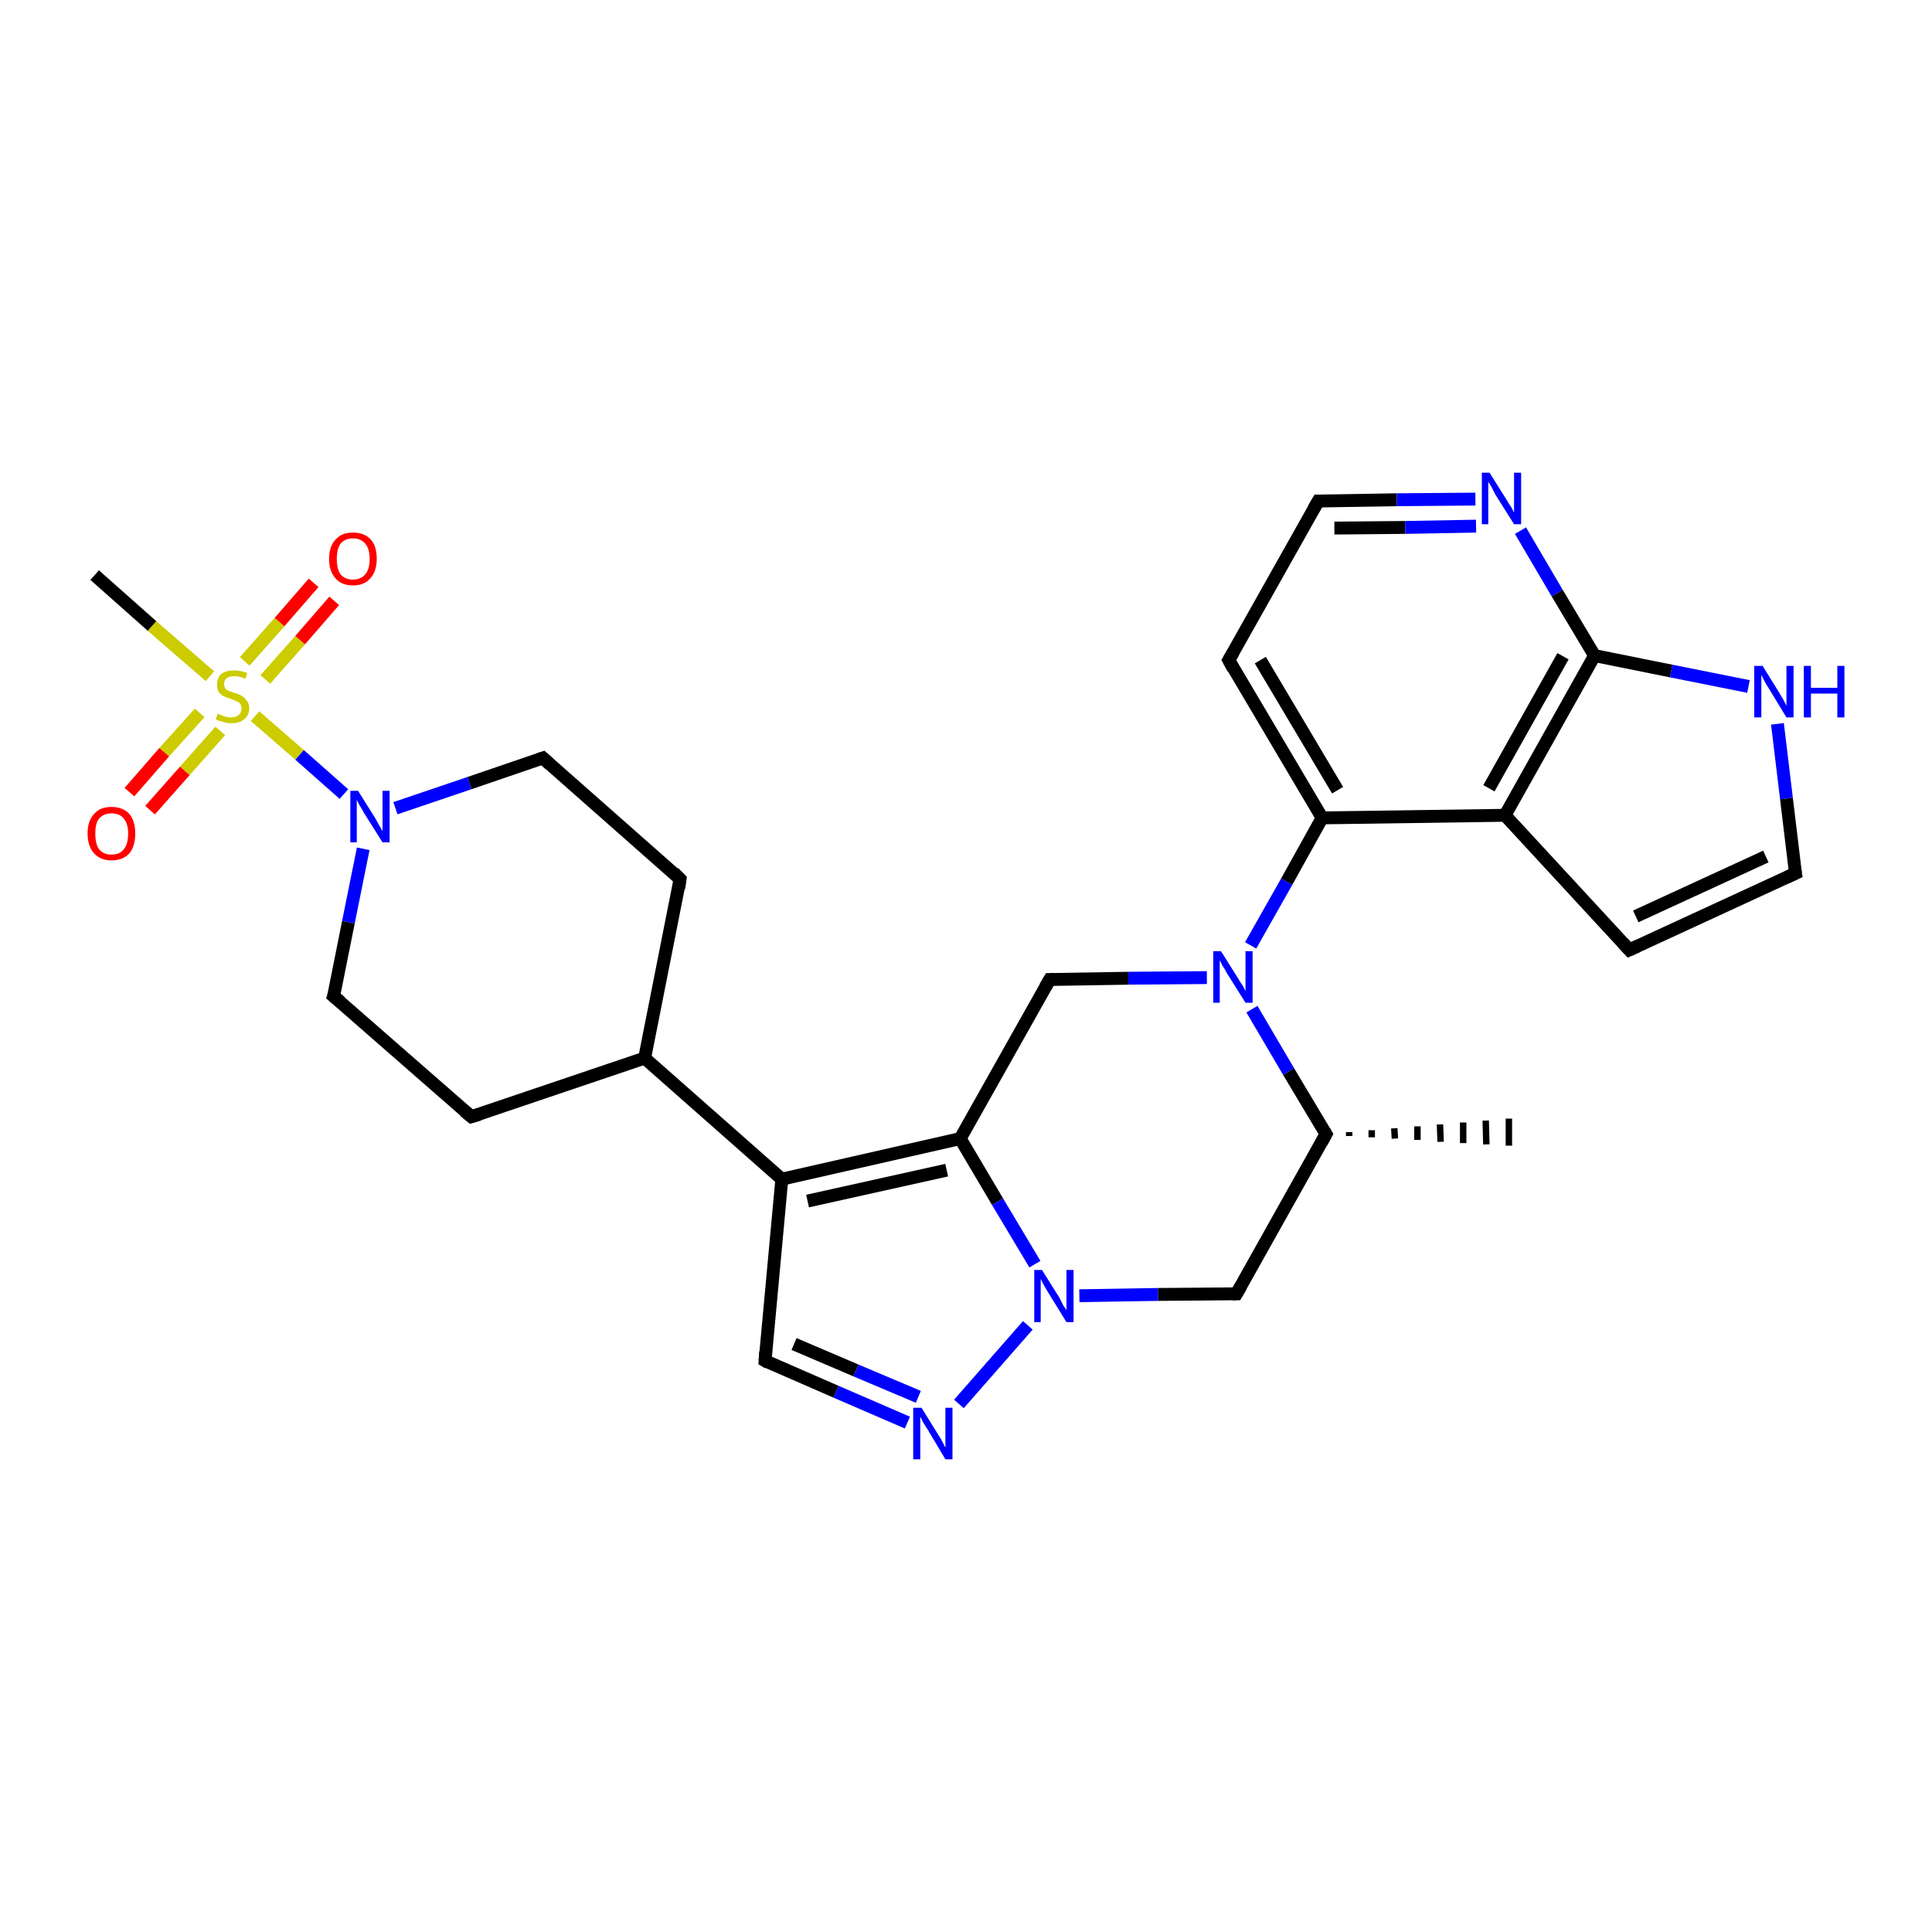 <?xml version='1.0' encoding='iso-8859-1'?>
<svg version='1.1' baseProfile='full'
              xmlns='http://www.w3.org/2000/svg'
                      xmlns:rdkit='http://www.rdkit.org/xml'
                      xmlns:xlink='http://www.w3.org/1999/xlink'
                  xml:space='preserve'
width='300px' height='300px' viewBox='0 0 300 300'>
<!-- END OF HEADER -->
<rect style='opacity:1.0;fill:#FFFFFF;stroke:none' width='300.0' height='300.0' x='0.0' y='0.0'> </rect>
<path class='bond-0 atom-1 atom-0' d='M 209.5,175.8 L 209.5,176.4' style='fill:none;fill-rule:evenodd;stroke:#000000;stroke-width:1.0px;stroke-linecap:butt;stroke-linejoin:miter;stroke-opacity:1' />
<path class='bond-0 atom-1 atom-0' d='M 213.0,175.5 L 213.0,176.6' style='fill:none;fill-rule:evenodd;stroke:#000000;stroke-width:1.0px;stroke-linecap:butt;stroke-linejoin:miter;stroke-opacity:1' />
<path class='bond-0 atom-1 atom-0' d='M 216.5,175.2 L 216.6,176.8' style='fill:none;fill-rule:evenodd;stroke:#000000;stroke-width:1.0px;stroke-linecap:butt;stroke-linejoin:miter;stroke-opacity:1' />
<path class='bond-0 atom-1 atom-0' d='M 220.1,174.9 L 220.1,177.0' style='fill:none;fill-rule:evenodd;stroke:#000000;stroke-width:1.0px;stroke-linecap:butt;stroke-linejoin:miter;stroke-opacity:1' />
<path class='bond-0 atom-1 atom-0' d='M 223.6,174.6 L 223.7,177.3' style='fill:none;fill-rule:evenodd;stroke:#000000;stroke-width:1.0px;stroke-linecap:butt;stroke-linejoin:miter;stroke-opacity:1' />
<path class='bond-0 atom-1 atom-0' d='M 227.2,174.3 L 227.2,177.5' style='fill:none;fill-rule:evenodd;stroke:#000000;stroke-width:1.0px;stroke-linecap:butt;stroke-linejoin:miter;stroke-opacity:1' />
<path class='bond-0 atom-1 atom-0' d='M 230.7,174.0 L 230.8,177.7' style='fill:none;fill-rule:evenodd;stroke:#000000;stroke-width:1.0px;stroke-linecap:butt;stroke-linejoin:miter;stroke-opacity:1' />
<path class='bond-0 atom-1 atom-0' d='M 234.3,173.7 L 234.3,177.9' style='fill:none;fill-rule:evenodd;stroke:#000000;stroke-width:1.0px;stroke-linecap:butt;stroke-linejoin:miter;stroke-opacity:1' />
<path class='bond-1 atom-1 atom-2' d='M 205.9,176.1 L 192.0,200.9' style='fill:none;fill-rule:evenodd;stroke:#000000;stroke-width:2.0px;stroke-linecap:butt;stroke-linejoin:miter;stroke-opacity:1' />
<path class='bond-2 atom-2 atom-3' d='M 192.0,200.9 L 179.8,201.0' style='fill:none;fill-rule:evenodd;stroke:#000000;stroke-width:2.0px;stroke-linecap:butt;stroke-linejoin:miter;stroke-opacity:1' />
<path class='bond-2 atom-2 atom-3' d='M 179.8,201.0 L 167.6,201.2' style='fill:none;fill-rule:evenodd;stroke:#0000FF;stroke-width:2.0px;stroke-linecap:butt;stroke-linejoin:miter;stroke-opacity:1' />
<path class='bond-3 atom-3 atom-4' d='M 159.6,205.8 L 148.9,218.0' style='fill:none;fill-rule:evenodd;stroke:#0000FF;stroke-width:2.0px;stroke-linecap:butt;stroke-linejoin:miter;stroke-opacity:1' />
<path class='bond-4 atom-4 atom-5' d='M 140.9,220.9 L 129.8,216.1' style='fill:none;fill-rule:evenodd;stroke:#0000FF;stroke-width:2.0px;stroke-linecap:butt;stroke-linejoin:miter;stroke-opacity:1' />
<path class='bond-4 atom-4 atom-5' d='M 129.8,216.1 L 118.8,211.3' style='fill:none;fill-rule:evenodd;stroke:#000000;stroke-width:2.0px;stroke-linecap:butt;stroke-linejoin:miter;stroke-opacity:1' />
<path class='bond-4 atom-4 atom-5' d='M 142.6,216.9 L 132.9,212.8' style='fill:none;fill-rule:evenodd;stroke:#0000FF;stroke-width:2.0px;stroke-linecap:butt;stroke-linejoin:miter;stroke-opacity:1' />
<path class='bond-4 atom-4 atom-5' d='M 132.9,212.8 L 123.3,208.7' style='fill:none;fill-rule:evenodd;stroke:#000000;stroke-width:2.0px;stroke-linecap:butt;stroke-linejoin:miter;stroke-opacity:1' />
<path class='bond-5 atom-5 atom-6' d='M 118.8,211.3 L 121.4,183.1' style='fill:none;fill-rule:evenodd;stroke:#000000;stroke-width:2.0px;stroke-linecap:butt;stroke-linejoin:miter;stroke-opacity:1' />
<path class='bond-6 atom-6 atom-7' d='M 121.4,183.1 L 100.1,164.3' style='fill:none;fill-rule:evenodd;stroke:#000000;stroke-width:2.0px;stroke-linecap:butt;stroke-linejoin:miter;stroke-opacity:1' />
<path class='bond-7 atom-7 atom-8' d='M 100.1,164.3 L 105.6,136.5' style='fill:none;fill-rule:evenodd;stroke:#000000;stroke-width:2.0px;stroke-linecap:butt;stroke-linejoin:miter;stroke-opacity:1' />
<path class='bond-8 atom-8 atom-9' d='M 105.6,136.5 L 84.3,117.7' style='fill:none;fill-rule:evenodd;stroke:#000000;stroke-width:2.0px;stroke-linecap:butt;stroke-linejoin:miter;stroke-opacity:1' />
<path class='bond-9 atom-9 atom-10' d='M 84.3,117.7 L 72.9,121.6' style='fill:none;fill-rule:evenodd;stroke:#000000;stroke-width:2.0px;stroke-linecap:butt;stroke-linejoin:miter;stroke-opacity:1' />
<path class='bond-9 atom-9 atom-10' d='M 72.9,121.6 L 61.4,125.5' style='fill:none;fill-rule:evenodd;stroke:#0000FF;stroke-width:2.0px;stroke-linecap:butt;stroke-linejoin:miter;stroke-opacity:1' />
<path class='bond-10 atom-10 atom-11' d='M 53.4,123.3 L 46.5,117.2' style='fill:none;fill-rule:evenodd;stroke:#0000FF;stroke-width:2.0px;stroke-linecap:butt;stroke-linejoin:miter;stroke-opacity:1' />
<path class='bond-10 atom-10 atom-11' d='M 46.5,117.2 L 39.6,111.2' style='fill:none;fill-rule:evenodd;stroke:#CCCC00;stroke-width:2.0px;stroke-linecap:butt;stroke-linejoin:miter;stroke-opacity:1' />
<path class='bond-11 atom-11 atom-12' d='M 32.6,105.0 L 23.6,97.2' style='fill:none;fill-rule:evenodd;stroke:#CCCC00;stroke-width:2.0px;stroke-linecap:butt;stroke-linejoin:miter;stroke-opacity:1' />
<path class='bond-11 atom-11 atom-12' d='M 23.6,97.2 L 14.7,89.3' style='fill:none;fill-rule:evenodd;stroke:#000000;stroke-width:2.0px;stroke-linecap:butt;stroke-linejoin:miter;stroke-opacity:1' />
<path class='bond-12 atom-11 atom-13' d='M 31.0,110.7 L 25.5,116.8' style='fill:none;fill-rule:evenodd;stroke:#CCCC00;stroke-width:2.0px;stroke-linecap:butt;stroke-linejoin:miter;stroke-opacity:1' />
<path class='bond-12 atom-11 atom-13' d='M 25.5,116.8 L 20.1,123.0' style='fill:none;fill-rule:evenodd;stroke:#FF0000;stroke-width:2.0px;stroke-linecap:butt;stroke-linejoin:miter;stroke-opacity:1' />
<path class='bond-12 atom-11 atom-13' d='M 34.2,113.5 L 28.7,119.7' style='fill:none;fill-rule:evenodd;stroke:#CCCC00;stroke-width:2.0px;stroke-linecap:butt;stroke-linejoin:miter;stroke-opacity:1' />
<path class='bond-12 atom-11 atom-13' d='M 28.7,119.7 L 23.3,125.8' style='fill:none;fill-rule:evenodd;stroke:#FF0000;stroke-width:2.0px;stroke-linecap:butt;stroke-linejoin:miter;stroke-opacity:1' />
<path class='bond-13 atom-11 atom-14' d='M 41.2,105.5 L 46.6,99.4' style='fill:none;fill-rule:evenodd;stroke:#CCCC00;stroke-width:2.0px;stroke-linecap:butt;stroke-linejoin:miter;stroke-opacity:1' />
<path class='bond-13 atom-11 atom-14' d='M 46.6,99.4 L 51.9,93.3' style='fill:none;fill-rule:evenodd;stroke:#FF0000;stroke-width:2.0px;stroke-linecap:butt;stroke-linejoin:miter;stroke-opacity:1' />
<path class='bond-13 atom-11 atom-14' d='M 38.0,102.7 L 43.4,96.6' style='fill:none;fill-rule:evenodd;stroke:#CCCC00;stroke-width:2.0px;stroke-linecap:butt;stroke-linejoin:miter;stroke-opacity:1' />
<path class='bond-13 atom-11 atom-14' d='M 43.4,96.6 L 48.7,90.5' style='fill:none;fill-rule:evenodd;stroke:#FF0000;stroke-width:2.0px;stroke-linecap:butt;stroke-linejoin:miter;stroke-opacity:1' />
<path class='bond-14 atom-10 atom-15' d='M 56.4,131.8 L 54.1,143.2' style='fill:none;fill-rule:evenodd;stroke:#0000FF;stroke-width:2.0px;stroke-linecap:butt;stroke-linejoin:miter;stroke-opacity:1' />
<path class='bond-14 atom-10 atom-15' d='M 54.1,143.2 L 51.8,154.7' style='fill:none;fill-rule:evenodd;stroke:#000000;stroke-width:2.0px;stroke-linecap:butt;stroke-linejoin:miter;stroke-opacity:1' />
<path class='bond-15 atom-15 atom-16' d='M 51.8,154.7 L 73.2,173.4' style='fill:none;fill-rule:evenodd;stroke:#000000;stroke-width:2.0px;stroke-linecap:butt;stroke-linejoin:miter;stroke-opacity:1' />
<path class='bond-16 atom-6 atom-17' d='M 121.4,183.1 L 149.1,176.8' style='fill:none;fill-rule:evenodd;stroke:#000000;stroke-width:2.0px;stroke-linecap:butt;stroke-linejoin:miter;stroke-opacity:1' />
<path class='bond-16 atom-6 atom-17' d='M 125.4,186.5 L 147.0,181.7' style='fill:none;fill-rule:evenodd;stroke:#000000;stroke-width:2.0px;stroke-linecap:butt;stroke-linejoin:miter;stroke-opacity:1' />
<path class='bond-17 atom-17 atom-18' d='M 149.1,176.8 L 163.0,152.1' style='fill:none;fill-rule:evenodd;stroke:#000000;stroke-width:2.0px;stroke-linecap:butt;stroke-linejoin:miter;stroke-opacity:1' />
<path class='bond-18 atom-18 atom-19' d='M 163.0,152.1 L 175.2,151.9' style='fill:none;fill-rule:evenodd;stroke:#000000;stroke-width:2.0px;stroke-linecap:butt;stroke-linejoin:miter;stroke-opacity:1' />
<path class='bond-18 atom-18 atom-19' d='M 175.2,151.9 L 187.4,151.8' style='fill:none;fill-rule:evenodd;stroke:#0000FF;stroke-width:2.0px;stroke-linecap:butt;stroke-linejoin:miter;stroke-opacity:1' />
<path class='bond-19 atom-19 atom-20' d='M 194.2,146.8 L 199.8,136.9' style='fill:none;fill-rule:evenodd;stroke:#0000FF;stroke-width:2.0px;stroke-linecap:butt;stroke-linejoin:miter;stroke-opacity:1' />
<path class='bond-19 atom-19 atom-20' d='M 199.8,136.9 L 205.3,127.0' style='fill:none;fill-rule:evenodd;stroke:#000000;stroke-width:2.0px;stroke-linecap:butt;stroke-linejoin:miter;stroke-opacity:1' />
<path class='bond-20 atom-20 atom-21' d='M 205.3,127.0 L 190.8,102.5' style='fill:none;fill-rule:evenodd;stroke:#000000;stroke-width:2.0px;stroke-linecap:butt;stroke-linejoin:miter;stroke-opacity:1' />
<path class='bond-20 atom-20 atom-21' d='M 207.7,122.7 L 195.7,102.5' style='fill:none;fill-rule:evenodd;stroke:#000000;stroke-width:2.0px;stroke-linecap:butt;stroke-linejoin:miter;stroke-opacity:1' />
<path class='bond-21 atom-21 atom-22' d='M 190.8,102.5 L 204.7,77.8' style='fill:none;fill-rule:evenodd;stroke:#000000;stroke-width:2.0px;stroke-linecap:butt;stroke-linejoin:miter;stroke-opacity:1' />
<path class='bond-22 atom-22 atom-23' d='M 204.7,77.8 L 216.9,77.6' style='fill:none;fill-rule:evenodd;stroke:#000000;stroke-width:2.0px;stroke-linecap:butt;stroke-linejoin:miter;stroke-opacity:1' />
<path class='bond-22 atom-22 atom-23' d='M 216.9,77.6 L 229.1,77.5' style='fill:none;fill-rule:evenodd;stroke:#0000FF;stroke-width:2.0px;stroke-linecap:butt;stroke-linejoin:miter;stroke-opacity:1' />
<path class='bond-22 atom-22 atom-23' d='M 207.2,82.0 L 218.2,81.9' style='fill:none;fill-rule:evenodd;stroke:#000000;stroke-width:2.0px;stroke-linecap:butt;stroke-linejoin:miter;stroke-opacity:1' />
<path class='bond-22 atom-22 atom-23' d='M 218.2,81.9 L 229.2,81.7' style='fill:none;fill-rule:evenodd;stroke:#0000FF;stroke-width:2.0px;stroke-linecap:butt;stroke-linejoin:miter;stroke-opacity:1' />
<path class='bond-23 atom-23 atom-24' d='M 236.1,82.4 L 241.8,92.1' style='fill:none;fill-rule:evenodd;stroke:#0000FF;stroke-width:2.0px;stroke-linecap:butt;stroke-linejoin:miter;stroke-opacity:1' />
<path class='bond-23 atom-23 atom-24' d='M 241.8,92.1 L 247.6,101.8' style='fill:none;fill-rule:evenodd;stroke:#000000;stroke-width:2.0px;stroke-linecap:butt;stroke-linejoin:miter;stroke-opacity:1' />
<path class='bond-24 atom-24 atom-25' d='M 247.6,101.8 L 259.5,104.2' style='fill:none;fill-rule:evenodd;stroke:#000000;stroke-width:2.0px;stroke-linecap:butt;stroke-linejoin:miter;stroke-opacity:1' />
<path class='bond-24 atom-24 atom-25' d='M 259.5,104.2 L 271.5,106.6' style='fill:none;fill-rule:evenodd;stroke:#0000FF;stroke-width:2.0px;stroke-linecap:butt;stroke-linejoin:miter;stroke-opacity:1' />
<path class='bond-25 atom-25 atom-26' d='M 276.0,112.4 L 277.4,124.0' style='fill:none;fill-rule:evenodd;stroke:#0000FF;stroke-width:2.0px;stroke-linecap:butt;stroke-linejoin:miter;stroke-opacity:1' />
<path class='bond-25 atom-25 atom-26' d='M 277.4,124.0 L 278.8,135.6' style='fill:none;fill-rule:evenodd;stroke:#000000;stroke-width:2.0px;stroke-linecap:butt;stroke-linejoin:miter;stroke-opacity:1' />
<path class='bond-26 atom-26 atom-27' d='M 278.8,135.6 L 253.0,147.5' style='fill:none;fill-rule:evenodd;stroke:#000000;stroke-width:2.0px;stroke-linecap:butt;stroke-linejoin:miter;stroke-opacity:1' />
<path class='bond-26 atom-26 atom-27' d='M 274.2,133.0 L 254.0,142.3' style='fill:none;fill-rule:evenodd;stroke:#000000;stroke-width:2.0px;stroke-linecap:butt;stroke-linejoin:miter;stroke-opacity:1' />
<path class='bond-27 atom-27 atom-28' d='M 253.0,147.5 L 233.7,126.6' style='fill:none;fill-rule:evenodd;stroke:#000000;stroke-width:2.0px;stroke-linecap:butt;stroke-linejoin:miter;stroke-opacity:1' />
<path class='bond-28 atom-19 atom-1' d='M 194.4,156.7 L 200.1,166.4' style='fill:none;fill-rule:evenodd;stroke:#0000FF;stroke-width:2.0px;stroke-linecap:butt;stroke-linejoin:miter;stroke-opacity:1' />
<path class='bond-28 atom-19 atom-1' d='M 200.1,166.4 L 205.9,176.1' style='fill:none;fill-rule:evenodd;stroke:#000000;stroke-width:2.0px;stroke-linecap:butt;stroke-linejoin:miter;stroke-opacity:1' />
<path class='bond-29 atom-28 atom-20' d='M 233.7,126.6 L 205.3,127.0' style='fill:none;fill-rule:evenodd;stroke:#000000;stroke-width:2.0px;stroke-linecap:butt;stroke-linejoin:miter;stroke-opacity:1' />
<path class='bond-30 atom-17 atom-3' d='M 149.1,176.8 L 154.9,186.6' style='fill:none;fill-rule:evenodd;stroke:#000000;stroke-width:2.0px;stroke-linecap:butt;stroke-linejoin:miter;stroke-opacity:1' />
<path class='bond-30 atom-17 atom-3' d='M 154.9,186.6 L 160.7,196.3' style='fill:none;fill-rule:evenodd;stroke:#0000FF;stroke-width:2.0px;stroke-linecap:butt;stroke-linejoin:miter;stroke-opacity:1' />
<path class='bond-31 atom-28 atom-24' d='M 233.7,126.6 L 247.6,101.8' style='fill:none;fill-rule:evenodd;stroke:#000000;stroke-width:2.0px;stroke-linecap:butt;stroke-linejoin:miter;stroke-opacity:1' />
<path class='bond-31 atom-28 atom-24' d='M 231.2,122.4 L 242.7,101.9' style='fill:none;fill-rule:evenodd;stroke:#000000;stroke-width:2.0px;stroke-linecap:butt;stroke-linejoin:miter;stroke-opacity:1' />
<path class='bond-32 atom-16 atom-7' d='M 73.2,173.4 L 100.1,164.3' style='fill:none;fill-rule:evenodd;stroke:#000000;stroke-width:2.0px;stroke-linecap:butt;stroke-linejoin:miter;stroke-opacity:1' />
<path d='M 205.2,177.4 L 205.9,176.1 L 205.6,175.6' style='fill:none;stroke:#000000;stroke-width:2.0px;stroke-linecap:butt;stroke-linejoin:miter;stroke-opacity:1;' />
<path d='M 192.7,199.7 L 192.0,200.9 L 191.4,200.9' style='fill:none;stroke:#000000;stroke-width:2.0px;stroke-linecap:butt;stroke-linejoin:miter;stroke-opacity:1;' />
<path d='M 119.3,211.6 L 118.8,211.3 L 118.9,209.9' style='fill:none;stroke:#000000;stroke-width:2.0px;stroke-linecap:butt;stroke-linejoin:miter;stroke-opacity:1;' />
<path d='M 105.4,137.9 L 105.6,136.5 L 104.6,135.5' style='fill:none;stroke:#000000;stroke-width:2.0px;stroke-linecap:butt;stroke-linejoin:miter;stroke-opacity:1;' />
<path d='M 85.4,118.7 L 84.3,117.7 L 83.7,117.9' style='fill:none;stroke:#000000;stroke-width:2.0px;stroke-linecap:butt;stroke-linejoin:miter;stroke-opacity:1;' />
<path d='M 52.0,154.1 L 51.8,154.7 L 52.9,155.6' style='fill:none;stroke:#000000;stroke-width:2.0px;stroke-linecap:butt;stroke-linejoin:miter;stroke-opacity:1;' />
<path d='M 72.1,172.5 L 73.2,173.4 L 74.5,173.0' style='fill:none;stroke:#000000;stroke-width:2.0px;stroke-linecap:butt;stroke-linejoin:miter;stroke-opacity:1;' />
<path d='M 162.3,153.3 L 163.0,152.1 L 163.6,152.1' style='fill:none;stroke:#000000;stroke-width:2.0px;stroke-linecap:butt;stroke-linejoin:miter;stroke-opacity:1;' />
<path d='M 191.5,103.8 L 190.8,102.5 L 191.5,101.3' style='fill:none;stroke:#000000;stroke-width:2.0px;stroke-linecap:butt;stroke-linejoin:miter;stroke-opacity:1;' />
<path d='M 204.0,79.0 L 204.7,77.8 L 205.3,77.8' style='fill:none;stroke:#000000;stroke-width:2.0px;stroke-linecap:butt;stroke-linejoin:miter;stroke-opacity:1;' />
<path d='M 278.7,135.0 L 278.8,135.6 L 277.5,136.2' style='fill:none;stroke:#000000;stroke-width:2.0px;stroke-linecap:butt;stroke-linejoin:miter;stroke-opacity:1;' />
<path d='M 254.3,146.9 L 253.0,147.5 L 252.0,146.4' style='fill:none;stroke:#000000;stroke-width:2.0px;stroke-linecap:butt;stroke-linejoin:miter;stroke-opacity:1;' />
<path class='atom-3' d='M 161.8 197.2
L 164.5 201.5
Q 164.7 201.9, 165.1 202.7
Q 165.6 203.4, 165.6 203.5
L 165.6 197.2
L 166.7 197.2
L 166.7 205.3
L 165.6 205.3
L 162.7 200.6
Q 162.4 200.1, 162.0 199.4
Q 161.7 198.8, 161.6 198.6
L 161.6 205.3
L 160.6 205.3
L 160.6 197.2
L 161.8 197.2
' fill='#0000FF'/>
<path class='atom-4' d='M 143.1 218.6
L 145.7 222.8
Q 146.0 223.2, 146.4 224.0
Q 146.8 224.8, 146.8 224.8
L 146.8 218.6
L 147.9 218.6
L 147.9 226.6
L 146.8 226.6
L 144.0 221.9
Q 143.7 221.4, 143.3 220.8
Q 143.0 220.1, 142.9 220.0
L 142.9 226.6
L 141.8 226.6
L 141.8 218.6
L 143.1 218.6
' fill='#0000FF'/>
<path class='atom-10' d='M 55.6 122.8
L 58.3 127.1
Q 58.5 127.5, 58.9 128.2
Q 59.4 129.0, 59.4 129.1
L 59.4 122.8
L 60.5 122.8
L 60.5 130.8
L 59.4 130.8
L 56.5 126.2
Q 56.2 125.6, 55.8 125.0
Q 55.5 124.4, 55.4 124.2
L 55.4 130.8
L 54.4 130.8
L 54.4 122.8
L 55.6 122.8
' fill='#0000FF'/>
<path class='atom-11' d='M 33.8 110.8
Q 33.9 110.9, 34.3 111.0
Q 34.6 111.2, 35.1 111.3
Q 35.5 111.4, 35.9 111.4
Q 36.6 111.4, 37.1 111.0
Q 37.5 110.6, 37.5 110.0
Q 37.5 109.6, 37.3 109.3
Q 37.1 109.0, 36.7 108.9
Q 36.4 108.7, 35.8 108.5
Q 35.1 108.3, 34.7 108.1
Q 34.3 107.9, 34.0 107.5
Q 33.7 107.1, 33.7 106.3
Q 33.7 105.3, 34.3 104.7
Q 35.0 104.1, 36.4 104.1
Q 37.3 104.1, 38.4 104.5
L 38.1 105.4
Q 37.2 105.0, 36.4 105.0
Q 35.7 105.0, 35.2 105.3
Q 34.8 105.6, 34.8 106.2
Q 34.8 106.6, 35.0 106.9
Q 35.2 107.2, 35.6 107.3
Q 35.9 107.4, 36.4 107.6
Q 37.2 107.8, 37.6 108.1
Q 38.0 108.3, 38.3 108.8
Q 38.7 109.2, 38.7 110.0
Q 38.7 111.1, 37.9 111.7
Q 37.2 112.3, 35.9 112.3
Q 35.2 112.3, 34.7 112.1
Q 34.1 112.0, 33.5 111.7
L 33.8 110.8
' fill='#CCCC00'/>
<path class='atom-13' d='M 13.6 129.4
Q 13.6 127.5, 14.6 126.4
Q 15.5 125.3, 17.3 125.3
Q 19.1 125.3, 20.1 126.4
Q 21.0 127.5, 21.0 129.4
Q 21.0 131.4, 20.1 132.5
Q 19.1 133.6, 17.3 133.6
Q 15.6 133.6, 14.6 132.5
Q 13.6 131.4, 13.6 129.4
M 17.3 132.7
Q 18.6 132.7, 19.2 131.9
Q 19.9 131.1, 19.9 129.4
Q 19.9 127.9, 19.2 127.1
Q 18.6 126.3, 17.3 126.3
Q 16.1 126.3, 15.4 127.1
Q 14.8 127.8, 14.8 129.4
Q 14.8 131.1, 15.4 131.9
Q 16.1 132.7, 17.3 132.7
' fill='#FF0000'/>
<path class='atom-14' d='M 51.1 86.8
Q 51.1 84.8, 52.1 83.8
Q 53.0 82.7, 54.8 82.7
Q 56.6 82.7, 57.6 83.8
Q 58.5 84.8, 58.5 86.8
Q 58.5 88.7, 57.5 89.8
Q 56.6 90.9, 54.8 90.9
Q 53.0 90.9, 52.1 89.8
Q 51.1 88.7, 51.1 86.8
M 54.8 90.0
Q 56.0 90.0, 56.7 89.2
Q 57.4 88.4, 57.4 86.8
Q 57.4 85.2, 56.7 84.4
Q 56.0 83.6, 54.8 83.6
Q 53.6 83.6, 52.9 84.4
Q 52.3 85.2, 52.3 86.8
Q 52.3 88.4, 52.9 89.2
Q 53.6 90.0, 54.8 90.0
' fill='#FF0000'/>
<path class='atom-19' d='M 189.6 147.7
L 192.3 152.0
Q 192.5 152.4, 193.0 153.1
Q 193.4 153.9, 193.4 153.9
L 193.4 147.7
L 194.5 147.7
L 194.5 155.7
L 193.4 155.7
L 190.5 151.1
Q 190.2 150.5, 189.8 149.9
Q 189.5 149.3, 189.4 149.1
L 189.4 155.7
L 188.4 155.7
L 188.4 147.7
L 189.6 147.7
' fill='#0000FF'/>
<path class='atom-23' d='M 231.3 73.4
L 234.0 77.7
Q 234.2 78.1, 234.7 78.8
Q 235.1 79.6, 235.1 79.6
L 235.1 73.4
L 236.2 73.4
L 236.2 81.4
L 235.1 81.4
L 232.2 76.8
Q 231.9 76.2, 231.6 75.6
Q 231.2 75.0, 231.1 74.8
L 231.1 81.4
L 230.1 81.4
L 230.1 73.4
L 231.3 73.4
' fill='#0000FF'/>
<path class='atom-25' d='M 273.7 103.4
L 276.3 107.6
Q 276.6 108.1, 277.0 108.8
Q 277.4 109.6, 277.4 109.6
L 277.4 103.4
L 278.5 103.4
L 278.5 111.4
L 277.4 111.4
L 274.6 106.8
Q 274.2 106.2, 273.9 105.6
Q 273.6 105.0, 273.5 104.8
L 273.5 111.4
L 272.4 111.4
L 272.4 103.4
L 273.7 103.4
' fill='#0000FF'/>
<path class='atom-25' d='M 280.1 103.4
L 281.2 103.4
L 281.2 106.8
L 285.3 106.8
L 285.3 103.4
L 286.4 103.4
L 286.4 111.4
L 285.3 111.4
L 285.3 107.7
L 281.2 107.7
L 281.2 111.4
L 280.1 111.4
L 280.1 103.4
' fill='#0000FF'/>
</svg>
